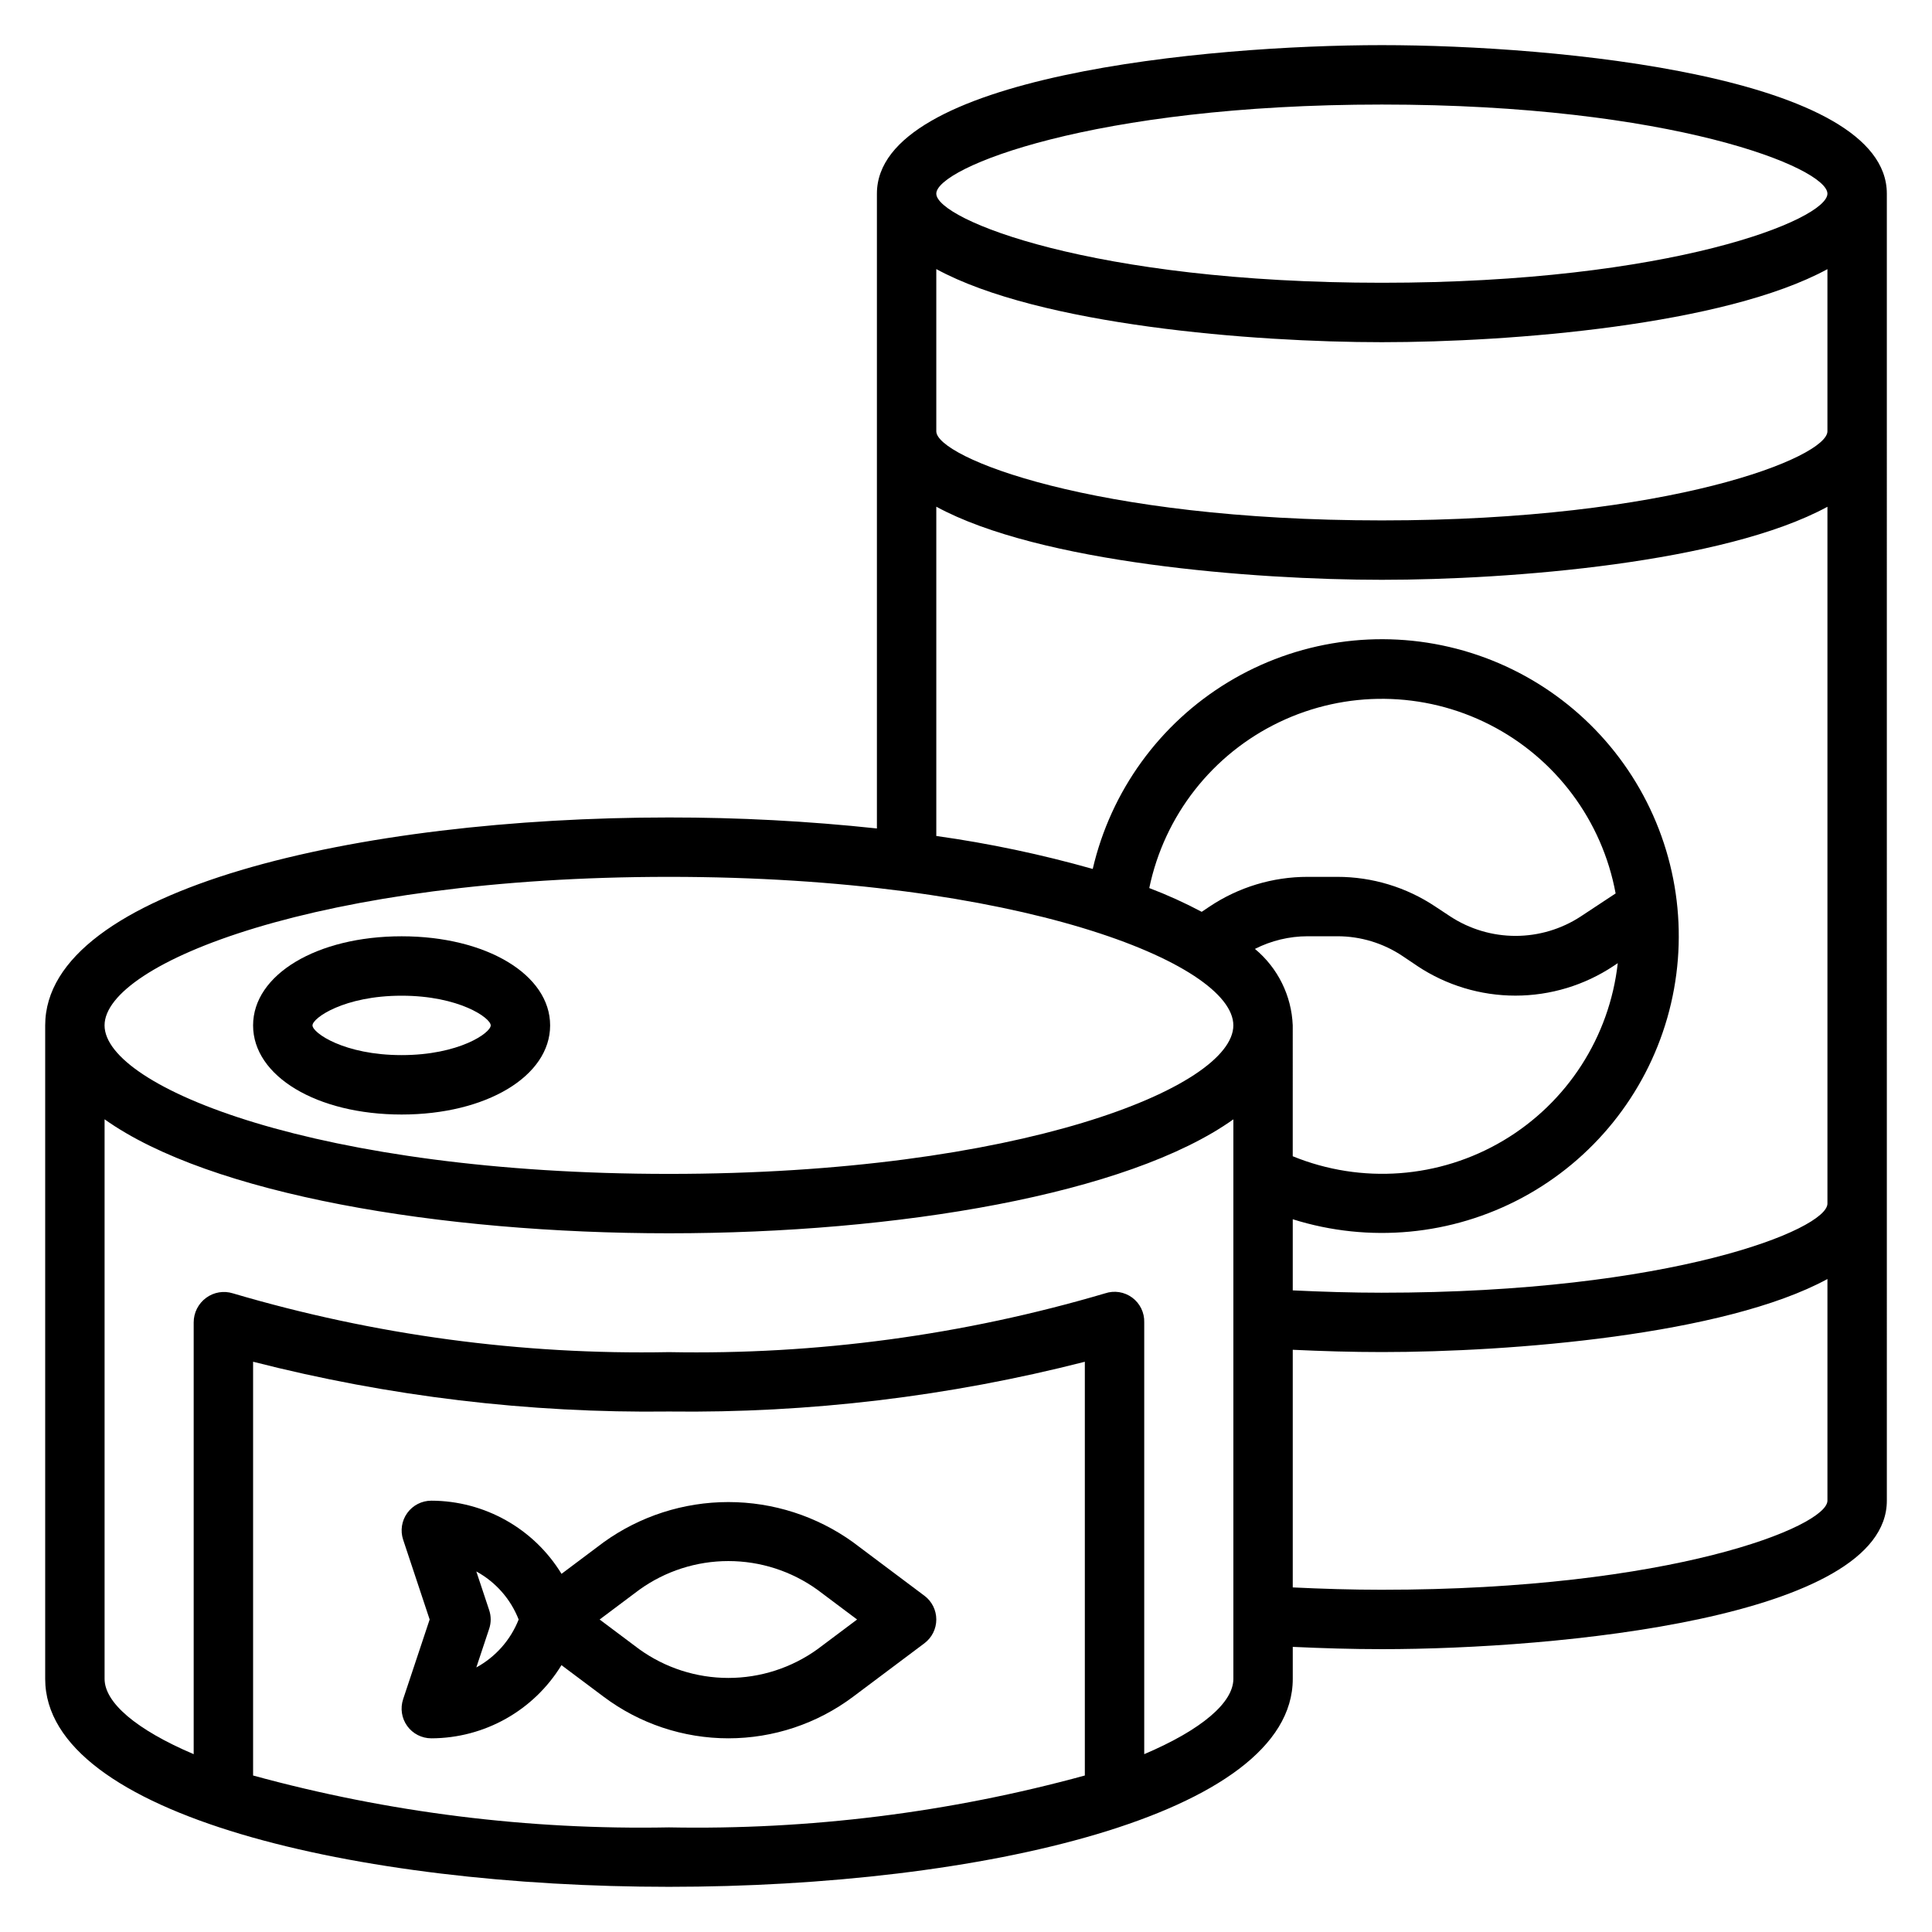 <?xml version="1.0" encoding="UTF-8"?>
<!-- The Best Svg Icon site in the world: iconSvg.co, Visit us! https://iconsvg.co -->
<svg fill="#000000" width="800px" height="800px" version="1.1" viewBox="144 144 512 512" xmlns="http://www.w3.org/2000/svg">
 <g>
  <path d="m250.43 439.36c22.434 0 39.359-10.156 39.359-23.617 0-13.461-16.918-23.617-39.359-23.617-22.441 0-39.359 10.148-39.359 23.617s16.918 23.617 39.359 23.617zm0-31.488c15.242 0 23.617 5.902 23.617 7.871s-8.367 7.871-23.617 7.871-23.617-5.91-23.617-7.871c0-1.961 8.371-7.871 23.617-7.871z"/>
  <path d="m388.98 566.89-18.895-14.168 0.004-0.004c-9.633-6.93-21.199-10.656-33.062-10.656-11.867 0-23.434 3.727-33.062 10.656l-11.156 8.367c-7.348-12.023-20.414-19.363-34.504-19.387-2.527 0-4.902 1.219-6.379 3.269-1.48 2.055-1.883 4.691-1.082 7.09l7.019 21.129-7.031 21.121h0.004c-0.805 2.402-0.402 5.043 1.078 7.098 1.48 2.055 3.859 3.269 6.391 3.269 14.086-0.023 27.148-7.367 34.488-19.391l11.172 8.367c9.539 7.156 21.137 11.023 33.062 11.023 11.922 0 23.523-3.867 33.062-11.023l18.895-14.168h-0.004c1.984-1.488 3.148-3.82 3.148-6.297 0-2.477-1.164-4.812-3.148-6.297zm-118.75 19 3.402-10.234v0.004c0.543-1.617 0.543-3.363 0-4.977l-3.402-10.234c5.121 2.797 9.094 7.305 11.219 12.738-2.137 5.418-6.106 9.914-11.219 12.703zm90.41-4.832c-6.879 4.949-15.141 7.613-23.613 7.613-8.477 0-16.738-2.664-23.617-7.613l-10.5-7.871 10.5-7.871c6.879-4.953 15.141-7.617 23.617-7.617 8.477 0 16.734 2.664 23.613 7.617l10.5 7.871z"/>
  <path d="m644.03 195.32c0-31.141-87.535-39.359-133.82-39.359-46.289 0-133.82 8.219-133.82 39.359v168.23c-18.305-1.957-36.699-2.926-55.105-2.914-82.16 0-165.31 18.895-165.31 55.105v173.18c0 36.211 83.152 55.105 165.31 55.105s165.31-18.895 165.31-55.105v-8.484c7.762 0.363 15.633 0.605 23.617 0.605 46.289 0 133.82-8.227 133.82-39.359zm-15.742 62.977c0 6.848-41.375 23.617-118.08 23.617s-118.08-16.766-118.08-23.617v-42.988c27.301 14.871 83.91 19.375 118.08 19.375s90.758-4.496 118.08-19.355zm-118.08-86.59c76.695 0 118.08 16.75 118.08 23.617 0 6.863-41.387 23.613-118.08 23.613-76.699 0-118.08-16.766-118.08-23.617 0-6.848 41.375-23.613 118.08-23.613zm-188.93 204.67c92.66 0 149.57 22.922 149.57 39.359s-56.898 39.359-149.57 39.359c-92.668 0-149.57-22.93-149.57-39.359 0-16.43 56.898-39.359 149.57-39.359zm165.31 39.359c-0.312-7.871-3.953-15.238-10.02-20.262 4.324-2.199 9.105-3.348 13.957-3.356h7.871c6.144-0.008 12.156 1.812 17.266 5.227l3.938 2.644-0.004 0.004c7.703 5.125 16.75 7.859 26.004 7.859 9.254 0 18.305-2.734 26.008-7.859l1.117-0.746v-0.004c-2.184 19.562-13.41 36.969-30.332 47.023-16.922 10.055-37.578 11.59-55.805 4.152zm76.305-28.852c-5.133 3.352-11.133 5.137-17.262 5.137-6.133 0-12.133-1.785-17.266-5.137l-3.992-2.637c-7.688-5.137-16.73-7.875-25.977-7.871h-7.871c-9.246-0.004-18.289 2.734-25.977 7.871l-2.086 1.395c-4.496-2.387-9.137-4.492-13.895-6.297 3.996-19.211 16.715-35.457 34.402-43.945 17.688-8.492 38.32-8.254 55.805 0.641 17.488 8.898 29.828 25.434 33.383 44.727zm-351.82 227.65v-109.66c35.996 9.215 73.051 13.652 110.21 13.191 37.156 0.457 74.211-3.977 110.21-13.184v109.65c-35.891 9.824-73.004 14.453-110.21 13.746-37.203 0.707-74.316-3.922-110.21-13.746zm236.16-5.66v-114.42c0.082-2.578-1.109-5.035-3.184-6.57s-4.769-1.957-7.215-1.125c-37.496 11.066-76.465 16.316-115.55 15.57-39.09 0.746-78.062-4.508-115.56-15.578-2.418-0.758-5.047-0.32-7.086 1.18-2.082 1.52-3.312 3.945-3.309 6.523v114.42c-15.324-6.519-23.613-13.707-23.613-19.957v-148.29c27.938 19.902 89 30.207 149.57 30.207s121.62-10.297 149.57-30.195v148.27c0 6.25-8.305 13.445-23.617 19.957zm62.977-43.57c-7.996 0-15.871-0.25-23.617-0.621v-62.977c7.762 0.363 15.633 0.605 23.617 0.605 34.164 0 90.758-4.496 118.08-19.355v58.73c0 6.848-41.387 23.617-118.08 23.617zm0-78.719c-7.996 0-15.871-0.25-23.617-0.621v-18.848c20.238 6.367 42.188 4.297 60.875-5.746 18.684-10.047 32.523-27.211 38.375-47.605 5.848-20.391 3.215-42.281-7.305-60.703-10.52-18.422-28.035-31.816-48.57-37.145-20.535-5.324-42.352-2.129-60.5 8.859-18.145 10.988-31.086 28.84-35.883 49.504-13.605-3.852-27.453-6.773-41.457-8.738v-87.262c27.301 14.871 83.91 19.375 118.08 19.375s90.758-4.496 118.08-19.355v184.67c0 6.848-41.387 23.613-118.08 23.613z"/>
 </g>
</svg>